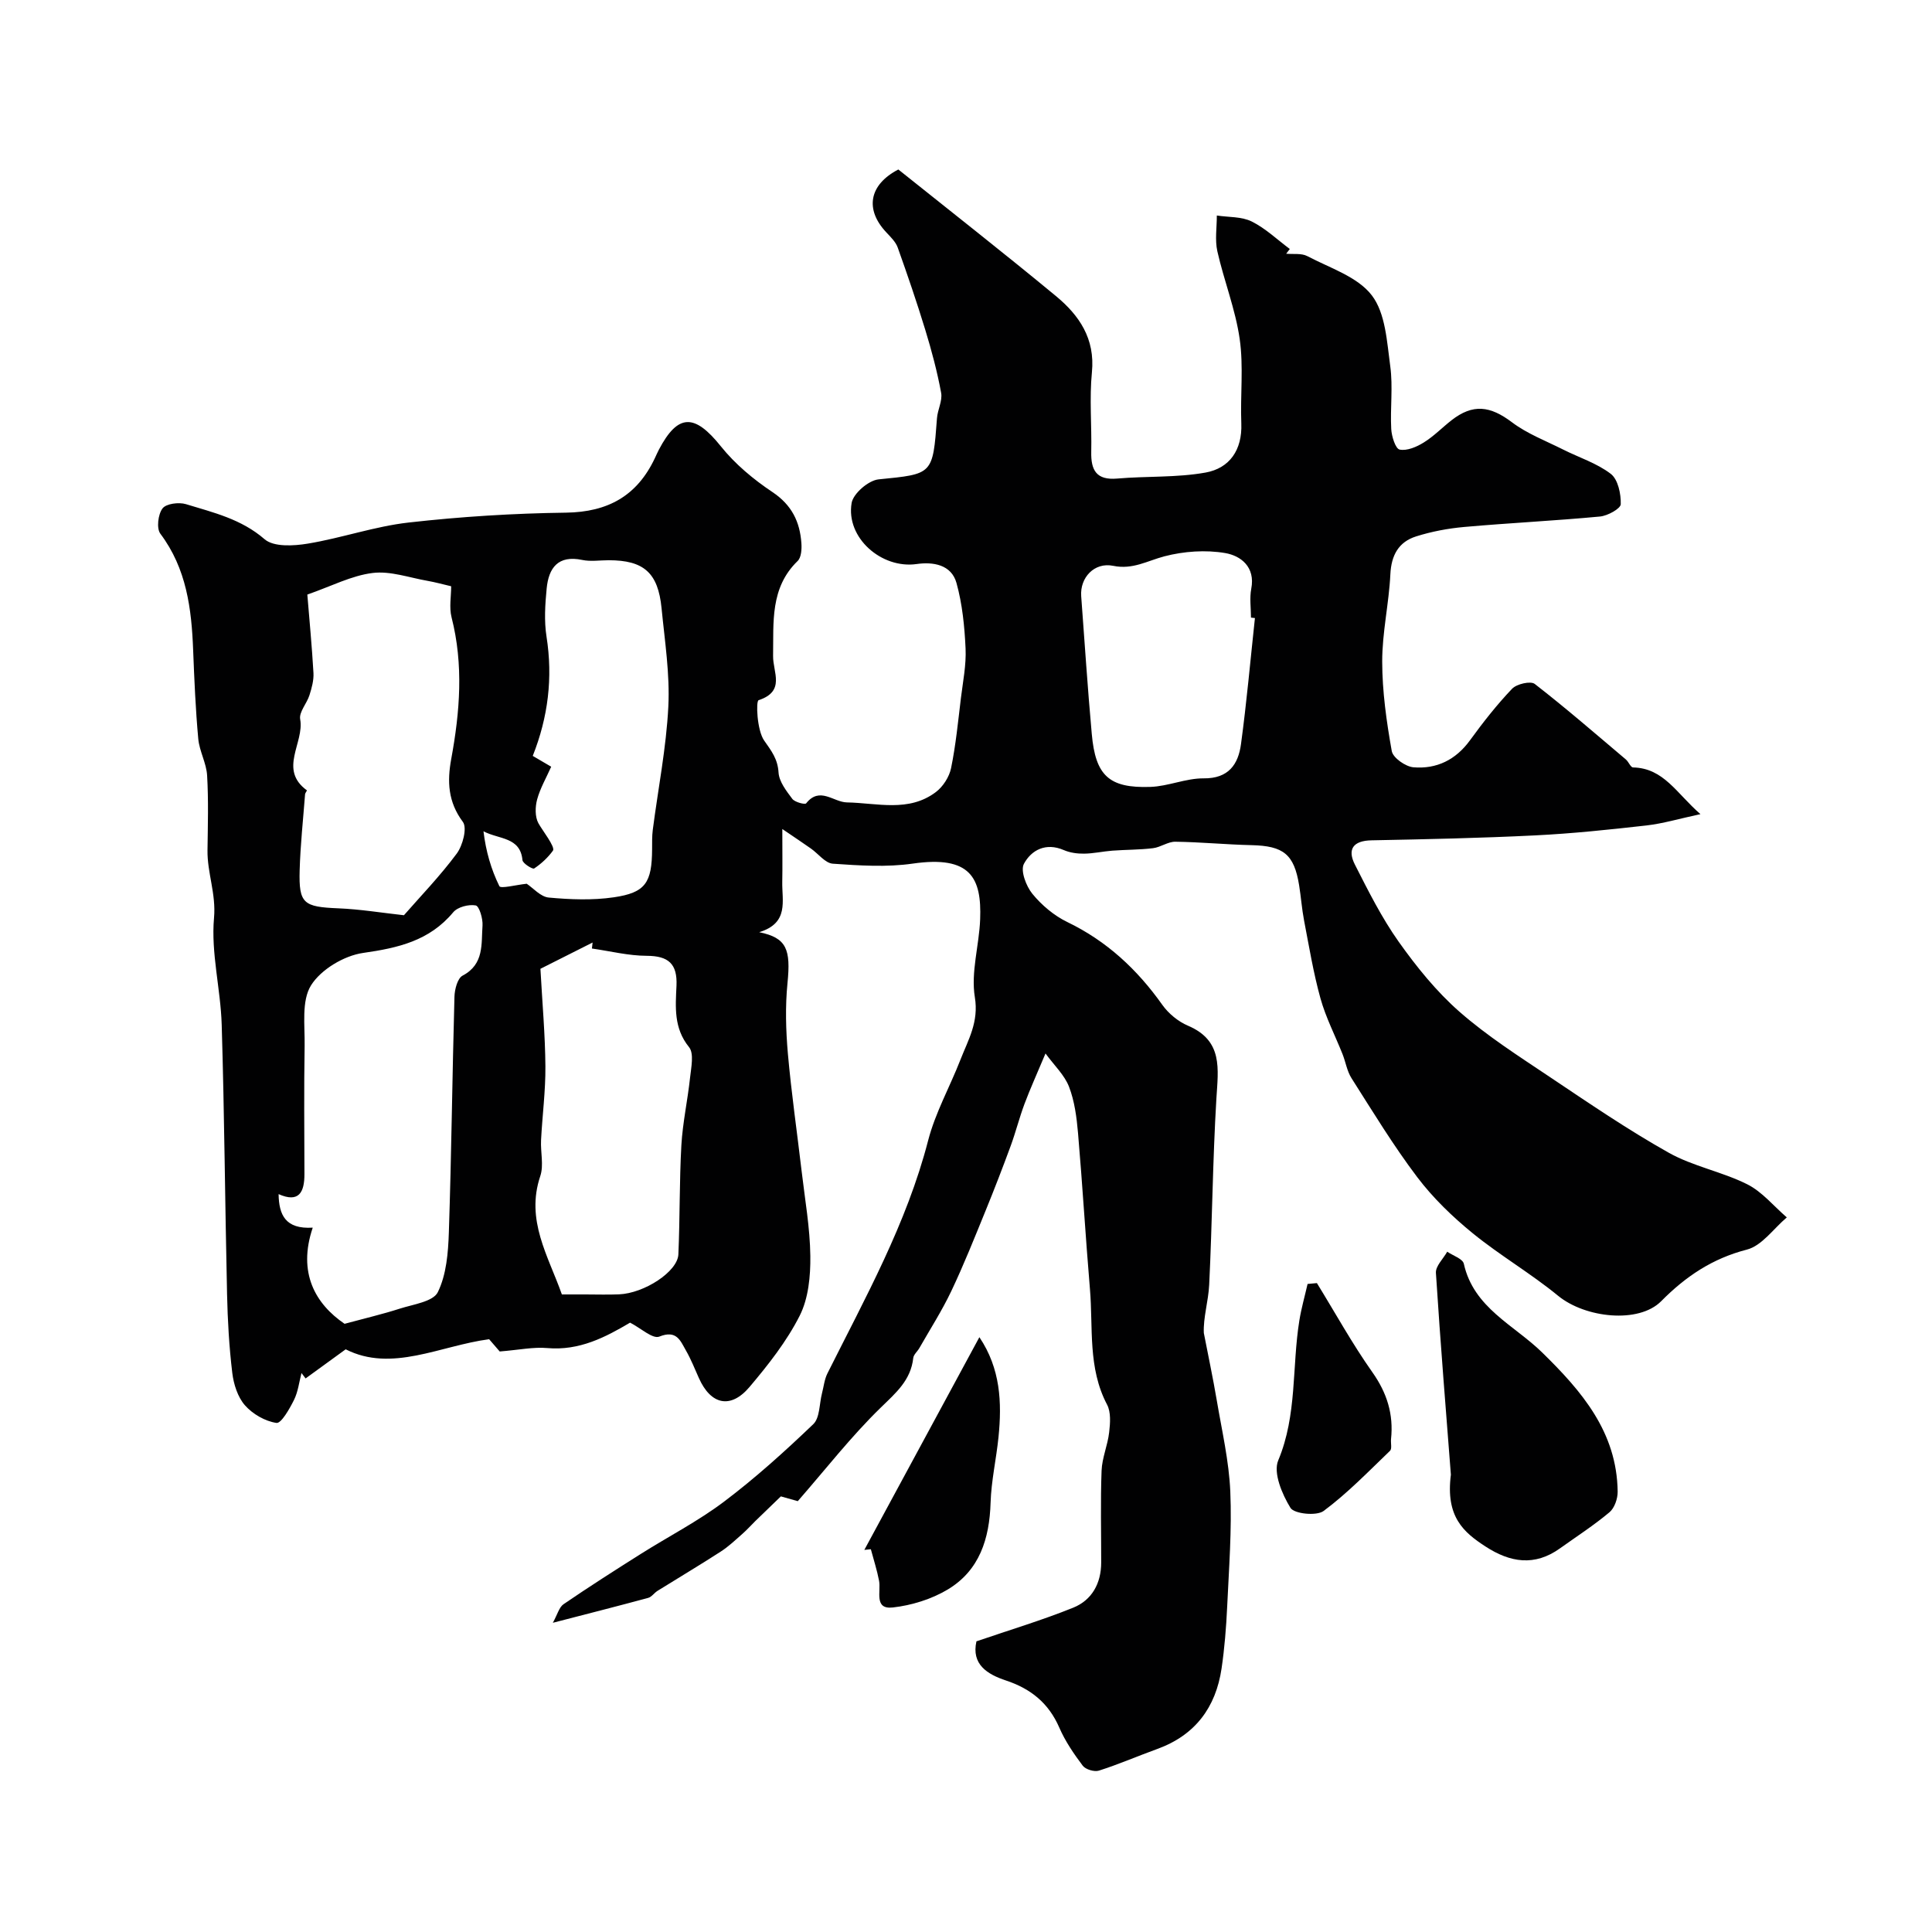 <svg enable-background="new 0 0 400 400" viewBox="0 0 400 400" xmlns="http://www.w3.org/2000/svg"><g fill="#010102"><path d="m202.16 339.82c6.89-2.36 13.57-4.36 20.02-6.96 3.9-1.57 5.81-5.05 5.81-9.37.01-6.33-.16-12.67.08-19 .1-2.67 1.27-5.27 1.57-7.95.22-1.89.39-4.16-.43-5.72-4.02-7.62-2.87-15.91-3.55-23.94-.91-10.77-1.54-21.56-2.47-32.33-.28-3.22-.71-6.56-1.86-9.55-.93-2.42-3.05-4.4-4.87-6.89-1.8 4.29-3.19 7.34-4.36 10.47-1.06 2.84-1.8 5.8-2.84 8.64-1.66 4.52-3.4 9.02-5.22 13.48-2.28 5.58-4.51 11.19-7.09 16.62-1.93 4.06-4.38 7.88-6.61 11.79-.4.7-1.18 1.33-1.26 2.05-.51 4.61-3.57 7.19-6.72 10.26-6.11 5.94-11.38 12.73-17.19 19.38-1.41-.4-3.1-.88-3.5-.99-2.11 2.04-3.7 3.56-5.27 5.09-.89.87-1.72 1.81-2.65 2.63-1.47 1.29-2.9 2.66-4.53 3.71-4.31 2.79-8.73 5.41-13.09 8.13-.69.43-1.22 1.27-1.95 1.46-6.2 1.68-12.43 3.26-19.72 5.15.96-1.74 1.3-3.22 2.22-3.85 5.24-3.58 10.59-7 15.95-10.38 5.76-3.64 11.88-6.78 17.3-10.87 6.49-4.9 12.57-10.39 18.45-16.02 1.37-1.31 1.24-4.2 1.8-6.37.36-1.38.5-2.87 1.12-4.12 7.85-15.69 16.41-31.03 20.86-48.24 1.49-5.77 4.51-11.13 6.69-16.73 1.61-4.13 3.83-7.79 2.98-12.95-.85-5.17.9-10.73 1.1-16.13.32-8.51-1.92-13.26-13.96-11.52-5.41.78-11.04.4-16.54.02-1.58-.11-3.01-2.07-4.54-3.14-1.58-1.11-3.19-2.19-5.92-4.04 0 4.69.05 7.81-.01 10.91-.09 3.96 1.46 8.55-4.78 10.45 5.72 1.17 6.56 3.56 5.86 10.56-.48 4.81-.34 9.74.08 14.56.72 8.14 1.9 16.24 2.85 24.36.68 5.85 1.73 11.7 1.8 17.55.05 4.15-.38 8.77-2.2 12.37-2.69 5.32-6.51 10.17-10.39 14.76-3.92 4.63-8.02 3.68-10.48-1.84-.86-1.92-1.64-3.9-2.68-5.71-1.16-2.02-1.92-4.33-5.52-2.88-1.37.55-3.9-1.8-6.05-2.89-5.05 2.98-10.48 5.86-17.17 5.26-2.84-.25-5.76.38-9.82.71-.07-.08-1.09-1.26-2.19-2.54-10.13 1.34-20.16 6.94-29.7 2.09-3.25 2.36-5.77 4.2-8.3 6.03-.28-.37-.57-.75-.85-1.12-.49 1.88-.71 3.89-1.56 5.59-.91 1.83-2.64 4.88-3.62 4.74-2.34-.34-4.93-1.83-6.53-3.65-1.5-1.71-2.34-4.37-2.62-6.71-.65-5.4-.96-10.85-1.08-16.29-.42-18.6-.55-37.21-1.11-55.8-.22-7.39-2.24-14.85-1.59-22.11.45-5-1.42-9.32-1.35-14.01.07-5.17.22-10.34-.08-15.49-.15-2.55-1.59-5-1.83-7.56-.56-6.1-.82-12.23-1.06-18.36-.33-8.59-1.36-16.89-6.79-24.12-.83-1.11-.48-4.02.45-5.24.75-.99 3.38-1.33 4.85-.88 5.68 1.74 11.45 3.07 16.28 7.26 1.88 1.63 6.02 1.4 8.95.91 7.02-1.16 13.87-3.58 20.91-4.37 10.79-1.22 21.69-1.9 32.55-2.04 8.69-.12 14.72-3.5 18.39-11.28.28-.59.54-1.2.84-1.77 3.96-7.52 7.4-7.46 12.83-.68 2.94 3.67 6.74 6.84 10.68 9.47 4 2.67 5.68 6.15 5.99 10.58.09 1.23-.02 2.96-.78 3.69-5.74 5.56-4.96 12.73-5.08 19.65-.06 3.36 2.63 7.3-3 9.17-.58.19-.35 6.2 1.15 8.35 1.52 2.17 2.81 3.81 2.98 6.63.12 1.89 1.62 3.81 2.85 5.45.52.69 2.62 1.22 2.86.93 2.82-3.57 5.66-.25 8.44-.2 6.25.11 12.8 2.11 18.43-2.15 1.48-1.12 2.77-3.14 3.14-4.95.98-4.78 1.45-9.67 2.04-14.53.42-3.41 1.12-6.86.96-10.26-.21-4.54-.67-9.18-1.88-13.54-1.06-3.82-4.86-4.41-8.26-3.92-7.24 1.03-14.68-5.43-13.45-12.64.33-1.96 3.49-4.68 5.57-4.89 11.23-1.13 11.23-.9 12.1-12.65.13-1.78 1.17-3.63.86-5.28-.81-4.39-1.97-8.74-3.28-13.02-1.75-5.74-3.7-11.42-5.71-17.06-.42-1.16-1.45-2.16-2.33-3.1-4.52-4.78-3.61-9.89 2.46-13.05 10.86 8.69 21.86 17.3 32.61 26.19 4.82 3.98 8.16 8.82 7.47 15.79-.54 5.45-.02 10.99-.14 16.49-.08 3.79 1.06 5.9 5.38 5.52 6.09-.53 12.31-.17 18.28-1.24 4.99-.9 7.62-4.68 7.41-10.16-.23-5.84.49-11.79-.34-17.52-.88-6.14-3.25-12.05-4.62-18.13-.53-2.36-.1-4.94-.11-7.41 2.42.37 5.12.2 7.21 1.23 2.87 1.42 5.29 3.76 7.9 5.7-.25.33-.5.66-.75.98 1.47.14 3.15-.14 4.36.49 4.66 2.46 10.41 4.26 13.37 8.13 2.85 3.72 3.13 9.64 3.82 14.69.58 4.25-.03 8.66.2 12.98.08 1.52.88 4.08 1.74 4.26 1.52.31 3.52-.55 4.98-1.46 2.08-1.28 3.82-3.09 5.76-4.61 4.44-3.46 8-2.99 12.52.42 3.14 2.37 6.98 3.83 10.54 5.62 3.33 1.68 7.03 2.84 9.92 5.06 1.49 1.15 2.12 4.14 2.06 6.28-.03.92-2.71 2.4-4.29 2.55-9.34.88-18.73 1.33-28.08 2.16-3.38.3-6.79.94-10.01 1.96-3.6 1.14-5.13 3.88-5.32 7.83-.29 6.05-1.7 12.07-1.69 18.1.01 6.18.89 12.41 1.98 18.51.25 1.4 2.85 3.22 4.49 3.36 4.79.4 8.77-1.54 11.72-5.61 2.7-3.71 5.55-7.35 8.71-10.66.95-.99 3.83-1.65 4.68-.99 6.45 5 12.63 10.37 18.87 15.64.57.48.98 1.64 1.49 1.65 6.36.14 8.99 5.36 13.95 9.67-4.43.95-7.76 1.95-11.16 2.34-7.68.87-15.38 1.68-23.09 2.06-11.28.56-22.58.8-33.87 1.02-3.79.08-5.03 1.85-3.43 5.01 2.77 5.46 5.55 11.01 9.07 15.98 3.7 5.21 7.82 10.32 12.6 14.51 5.74 5.03 12.28 9.2 18.65 13.47 8.1 5.42 16.17 10.94 24.65 15.7 5.05 2.84 11.05 3.93 16.26 6.54 3.1 1.55 5.49 4.53 8.2 6.86-2.74 2.31-5.15 5.87-8.28 6.67-7.16 1.85-12.66 5.56-17.73 10.68-4.65 4.69-15.72 3.49-21.35-1.13s-12.01-8.33-17.66-12.93c-4.21-3.43-8.23-7.31-11.5-11.63-4.94-6.53-9.21-13.57-13.61-20.49-.93-1.46-1.2-3.33-1.85-4.97-1.53-3.85-3.47-7.58-4.57-11.54-1.47-5.29-2.36-10.75-3.4-16.15-.46-2.4-.63-4.85-1.02-7.27-1.04-6.43-3.24-8.16-9.85-8.31-5.26-.12-10.52-.64-15.78-.71-1.53-.02-3.05 1.15-4.63 1.34-2.78.34-5.61.3-8.41.51-1.96.15-3.9.6-5.86.62-1.4.02-2.92-.19-4.19-.74-3.71-1.61-6.72-.02-8.26 2.85-.75 1.41.45 4.61 1.75 6.2 1.93 2.36 4.49 4.52 7.22 5.84 8.19 3.95 14.49 9.82 19.69 17.16 1.28 1.8 3.28 3.45 5.31 4.31 7.3 3.11 6.25 8.95 5.88 15.1-.77 12.82-.86 25.68-1.49 38.52-.17 3.45-1.26 6.85-1.11 10 .9 4.65 1.89 9.29 2.68 13.95 1.06 6.28 2.53 12.56 2.8 18.88.34 7.94-.28 15.93-.65 23.89-.2 4.26-.54 8.54-1.16 12.76-1.2 8.06-5.47 13.8-13.32 16.65-4.03 1.46-7.98 3.18-12.07 4.48-.95.3-2.76-.24-3.35-1.02-1.85-2.46-3.64-5.08-4.86-7.9-2.2-5.06-5.9-8.04-11.03-9.74-3.89-1.29-7.19-3.34-6.12-8.11zm-130.82-65.74c4.36-1.18 7.93-2.01 11.4-3.13 2.8-.9 6.93-1.45 7.9-3.41 1.79-3.64 2.15-8.18 2.29-12.38.54-16.26.71-32.53 1.16-48.8.04-1.52.63-3.82 1.69-4.37 4.5-2.37 3.84-6.57 4.12-10.36.1-1.43-.68-4.04-1.41-4.17-1.45-.27-3.74.32-4.65 1.41-4.94 5.93-11.42 7.39-18.69 8.43-3.93.57-8.7 3.42-10.75 6.7-2.01 3.21-1.26 8.28-1.33 12.54-.15 8.84-.06 17.69-.04 26.53.01 3.78-1.14 6.03-5.35 4.16.07 4.3 1.4 7.29 7.07 6.94-3.17 9.37.56 15.8 6.59 19.91zm12.29-84.59c3.39-3.88 7.46-8.09 10.93-12.76 1.25-1.68 2.2-5.33 1.27-6.57-3.09-4.14-3.26-8.38-2.41-13.01 1.8-9.78 2.58-19.52.07-29.34-.52-2.05-.08-4.35-.08-6.43-1.71-.4-3.28-.84-4.88-1.12-3.8-.66-7.71-2.09-11.39-1.63-4.36.54-8.52 2.73-13.51 4.47.42 5.12.95 10.68 1.27 16.24.08 1.51-.36 3.11-.83 4.59-.54 1.72-2.2 3.5-1.92 4.99.89 4.88-4.56 10.39 1.4 14.72.04.03-.37.53-.39.82-.4 5.24-.97 10.48-1.12 15.74-.19 6.9.8 7.56 8.01 7.86 4.49.18 8.94.92 13.58 1.43zm28.26 11.09c.39 7.12.98 13.66 1.03 20.21.04 5.08-.64 10.17-.9 15.26-.13 2.49.59 5.2-.16 7.44-3.08 9.15 1.66 16.54 4.47 24.51h4.86c2.33 0 4.66.08 6.98-.02 5.24-.22 12.12-4.71 12.28-8.27.33-7.53.2-15.08.62-22.6.27-4.68 1.3-9.32 1.8-13.99.23-2.13.85-5.01-.21-6.32-3.21-3.96-2.8-8.34-2.6-12.73.2-4.52-1.66-6.16-6.15-6.18-3.79-.01-7.57-.97-11.36-1.51.05-.41.09-.83.14-1.24-3.65 1.84-7.29 3.67-10.8 5.44zm-2.84-17.61c1.34.89 2.88 2.71 4.57 2.86 4.45.41 9.04.59 13.44-.05 6.6-.96 7.91-3.03 7.95-9.98.01-1.33-.03-2.67.14-3.98 1.1-8.51 2.79-16.98 3.22-25.52.34-6.75-.74-13.59-1.4-20.37-.72-7.36-3.69-9.94-10.95-9.94-1.83 0-3.72.31-5.48-.06-5.01-1.05-6.95 1.66-7.36 5.92-.32 3.29-.54 6.71-.03 9.95 1.34 8.54.33 16.69-2.85 24.7 1.18.69 2.42 1.42 3.82 2.24-1.04 2.33-2.28 4.46-2.91 6.77-.42 1.54-.46 3.59.25 4.91.79 1.46 3.57 4.95 3.02 5.7-1.04 1.43-2.41 2.71-3.89 3.69-.32.21-2.35-1.04-2.42-1.73-.45-4.83-4.86-4.27-8.07-5.97.49 4.11 1.58 7.89 3.29 11.36.29.57 3.38-.26 5.66-.5zm150.77-55.01c-.27-.03-.55-.06-.82-.09 0-2-.31-4.06.06-5.98.88-4.54-2.2-6.83-5.37-7.38-4.07-.7-8.59-.38-12.61.67-3.52.92-6.55 2.8-10.59 1.97-3.92-.81-6.92 2.45-6.64 6.28.71 9.51 1.33 19.03 2.19 28.53.77 8.63 3.57 11.25 12.12 10.96 3.7-.12 7.37-1.8 11.04-1.77 5.17.05 7.16-2.9 7.73-7.06 1.18-8.69 1.95-17.42 2.89-26.13z"/><path d="m300.39 305.32c-.94-12.17-2.15-26.97-3.1-41.78-.09-1.41 1.52-2.92 2.34-4.39 1.19.82 3.21 1.46 3.44 2.5 2.04 9.15 10.38 12.66 16.19 18.34 8.25 8.06 15.5 16.51 15.66 28.83.02 1.45-.65 3.4-1.7 4.28-3.23 2.71-6.8 5.01-10.24 7.47-5.25 3.76-10.31 2.95-15.45-.4-4.48-2.92-8.27-6.11-7.14-14.85z"/><path d="m178.95 320.89c7.84-14.5 15.68-28.99 23.82-44.04 4.38 6.51 4.68 13.51 3.96 20.68-.46 4.54-1.5 9.05-1.64 13.59-.23 7.46-2.29 14.03-8.89 17.98-3.35 2-7.45 3.27-11.34 3.71-3.97.45-2.43-3.32-2.86-5.53-.42-2.2-1.12-4.35-1.7-6.53-.45.05-.9.1-1.35.14z"/><path d="m272.65 265.65c3.8 6.17 7.31 12.55 11.48 18.45 3.04 4.3 4.41 8.71 3.87 13.84-.09.82.23 2.01-.21 2.43-4.47 4.29-8.81 8.79-13.75 12.46-1.46 1.08-6.09.6-6.86-.64-1.74-2.82-3.61-7.26-2.54-9.82 3.95-9.43 2.82-19.37 4.38-28.99.41-2.54 1.13-5.04 1.7-7.55.65-.07 1.29-.12 1.93-.18z"/></g></svg>